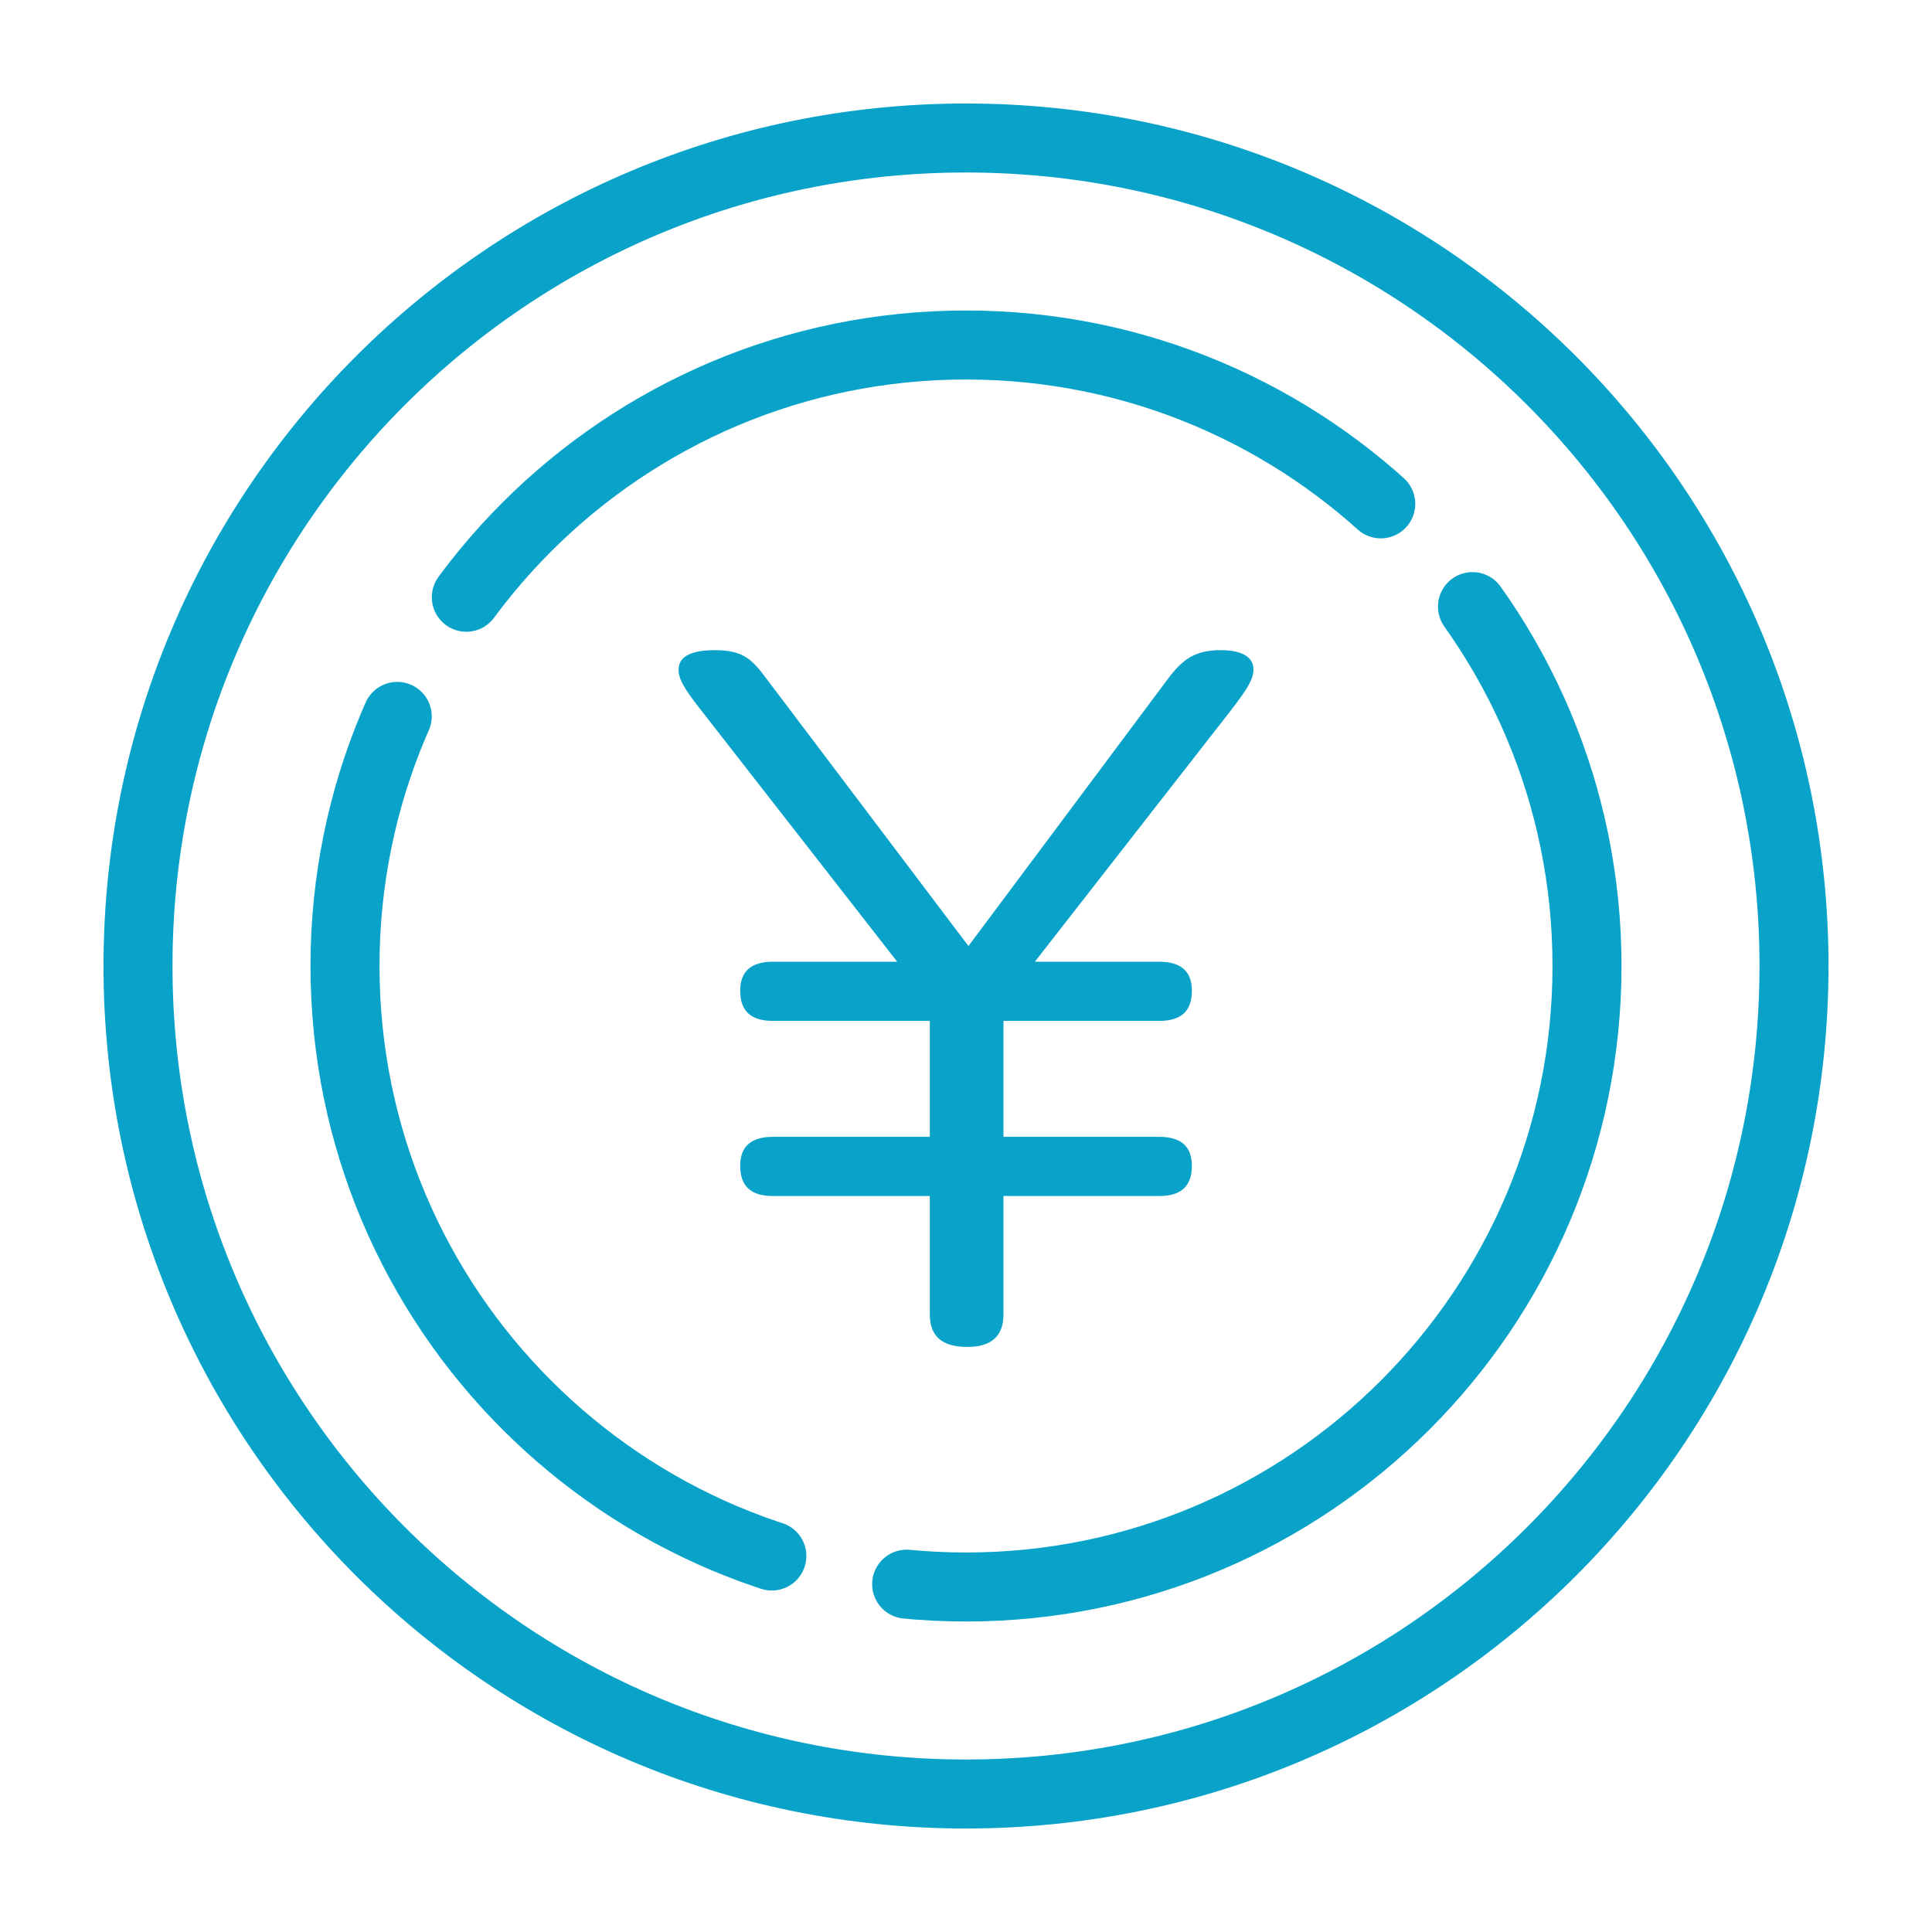 <?xml version="1.0" encoding="utf-8"?>
<svg width="56px" height="56px" viewbox="0 0 56 56" version="1.1" xmlns:xlink="http://www.w3.org/1999/xlink" xmlns="http://www.w3.org/2000/svg">
  <g id="icons-icon_simulation_4">
    <g id="ic_location_city-copy-3">
      <path d="M0 0L56 0L56 56L0 56L0 0Z" id="Bounds" fill="none" fill-rule="evenodd" stroke="none" />
      <g id="Page-1" transform="translate(4 4)">
        <path d="M16.032 1.715L10.326 9.031L13.932 9.031C14.562 9.031 14.877 9.311 14.877 9.871C14.877 10.466 14.562 10.746 13.932 10.746L9.416 10.746L9.416 14.107L13.932 14.107C14.562 14.107 14.877 14.386 14.877 14.946C14.877 15.542 14.562 15.822 13.932 15.822L9.416 15.822L9.416 19.252C9.416 19.882 9.067 20.197 8.366 20.197C7.631 20.197 7.281 19.882 7.281 19.252L7.281 15.822L2.731 15.822C2.101 15.822 1.785 15.542 1.785 14.946C1.785 14.386 2.101 14.107 2.731 14.107L7.281 14.107L7.281 10.746L2.731 10.746C2.101 10.746 1.785 10.466 1.785 9.871C1.785 9.311 2.101 9.031 2.731 9.031L6.336 9.031L0.631 1.715C0.106 1.05 -1.77636e-15 0.805 -1.77636e-15 0.56C-1.77636e-15 0.21 0.316 0 1.051 0C1.891 0 2.136 0.28 2.556 0.84L8.401 8.576L14.177 0.84C14.597 0.28 14.947 0 15.717 0C16.347 0 16.662 0.21 16.662 0.56C16.662 0.84 16.487 1.12 16.032 1.715" transform="translate(15.67 14.845)" id="Fill-1" fill="#09A3C9" fill-rule="evenodd" stroke="none" />
        <path d="M48 24C48 37.255 37.255 48 24 48C10.745 48 0 37.255 0 24C0 10.745 10.745 0 24 0C37.255 0 48 10.745 48 24Z" id="Stroke-3" fill="none" fill-rule="evenodd" stroke="#09A3C9" stroke-width="2" stroke-linecap="round" stroke-linejoin="round" />
        <path d="M36 18C36 27.941 27.941 36 18 36C8.059 36 0 27.941 0 18C0 8.059 8.059 0 18 0C27.941 0 36 8.059 36 18Z" transform="translate(6 6)" id="Stroke-5" fill="none" fill-rule="evenodd" stroke="#09A3C9" stroke-width="2" stroke-linecap="round" stroke-linejoin="round" stroke-dasharray="30 4" />
      </g>
    </g>
  </g>
</svg>